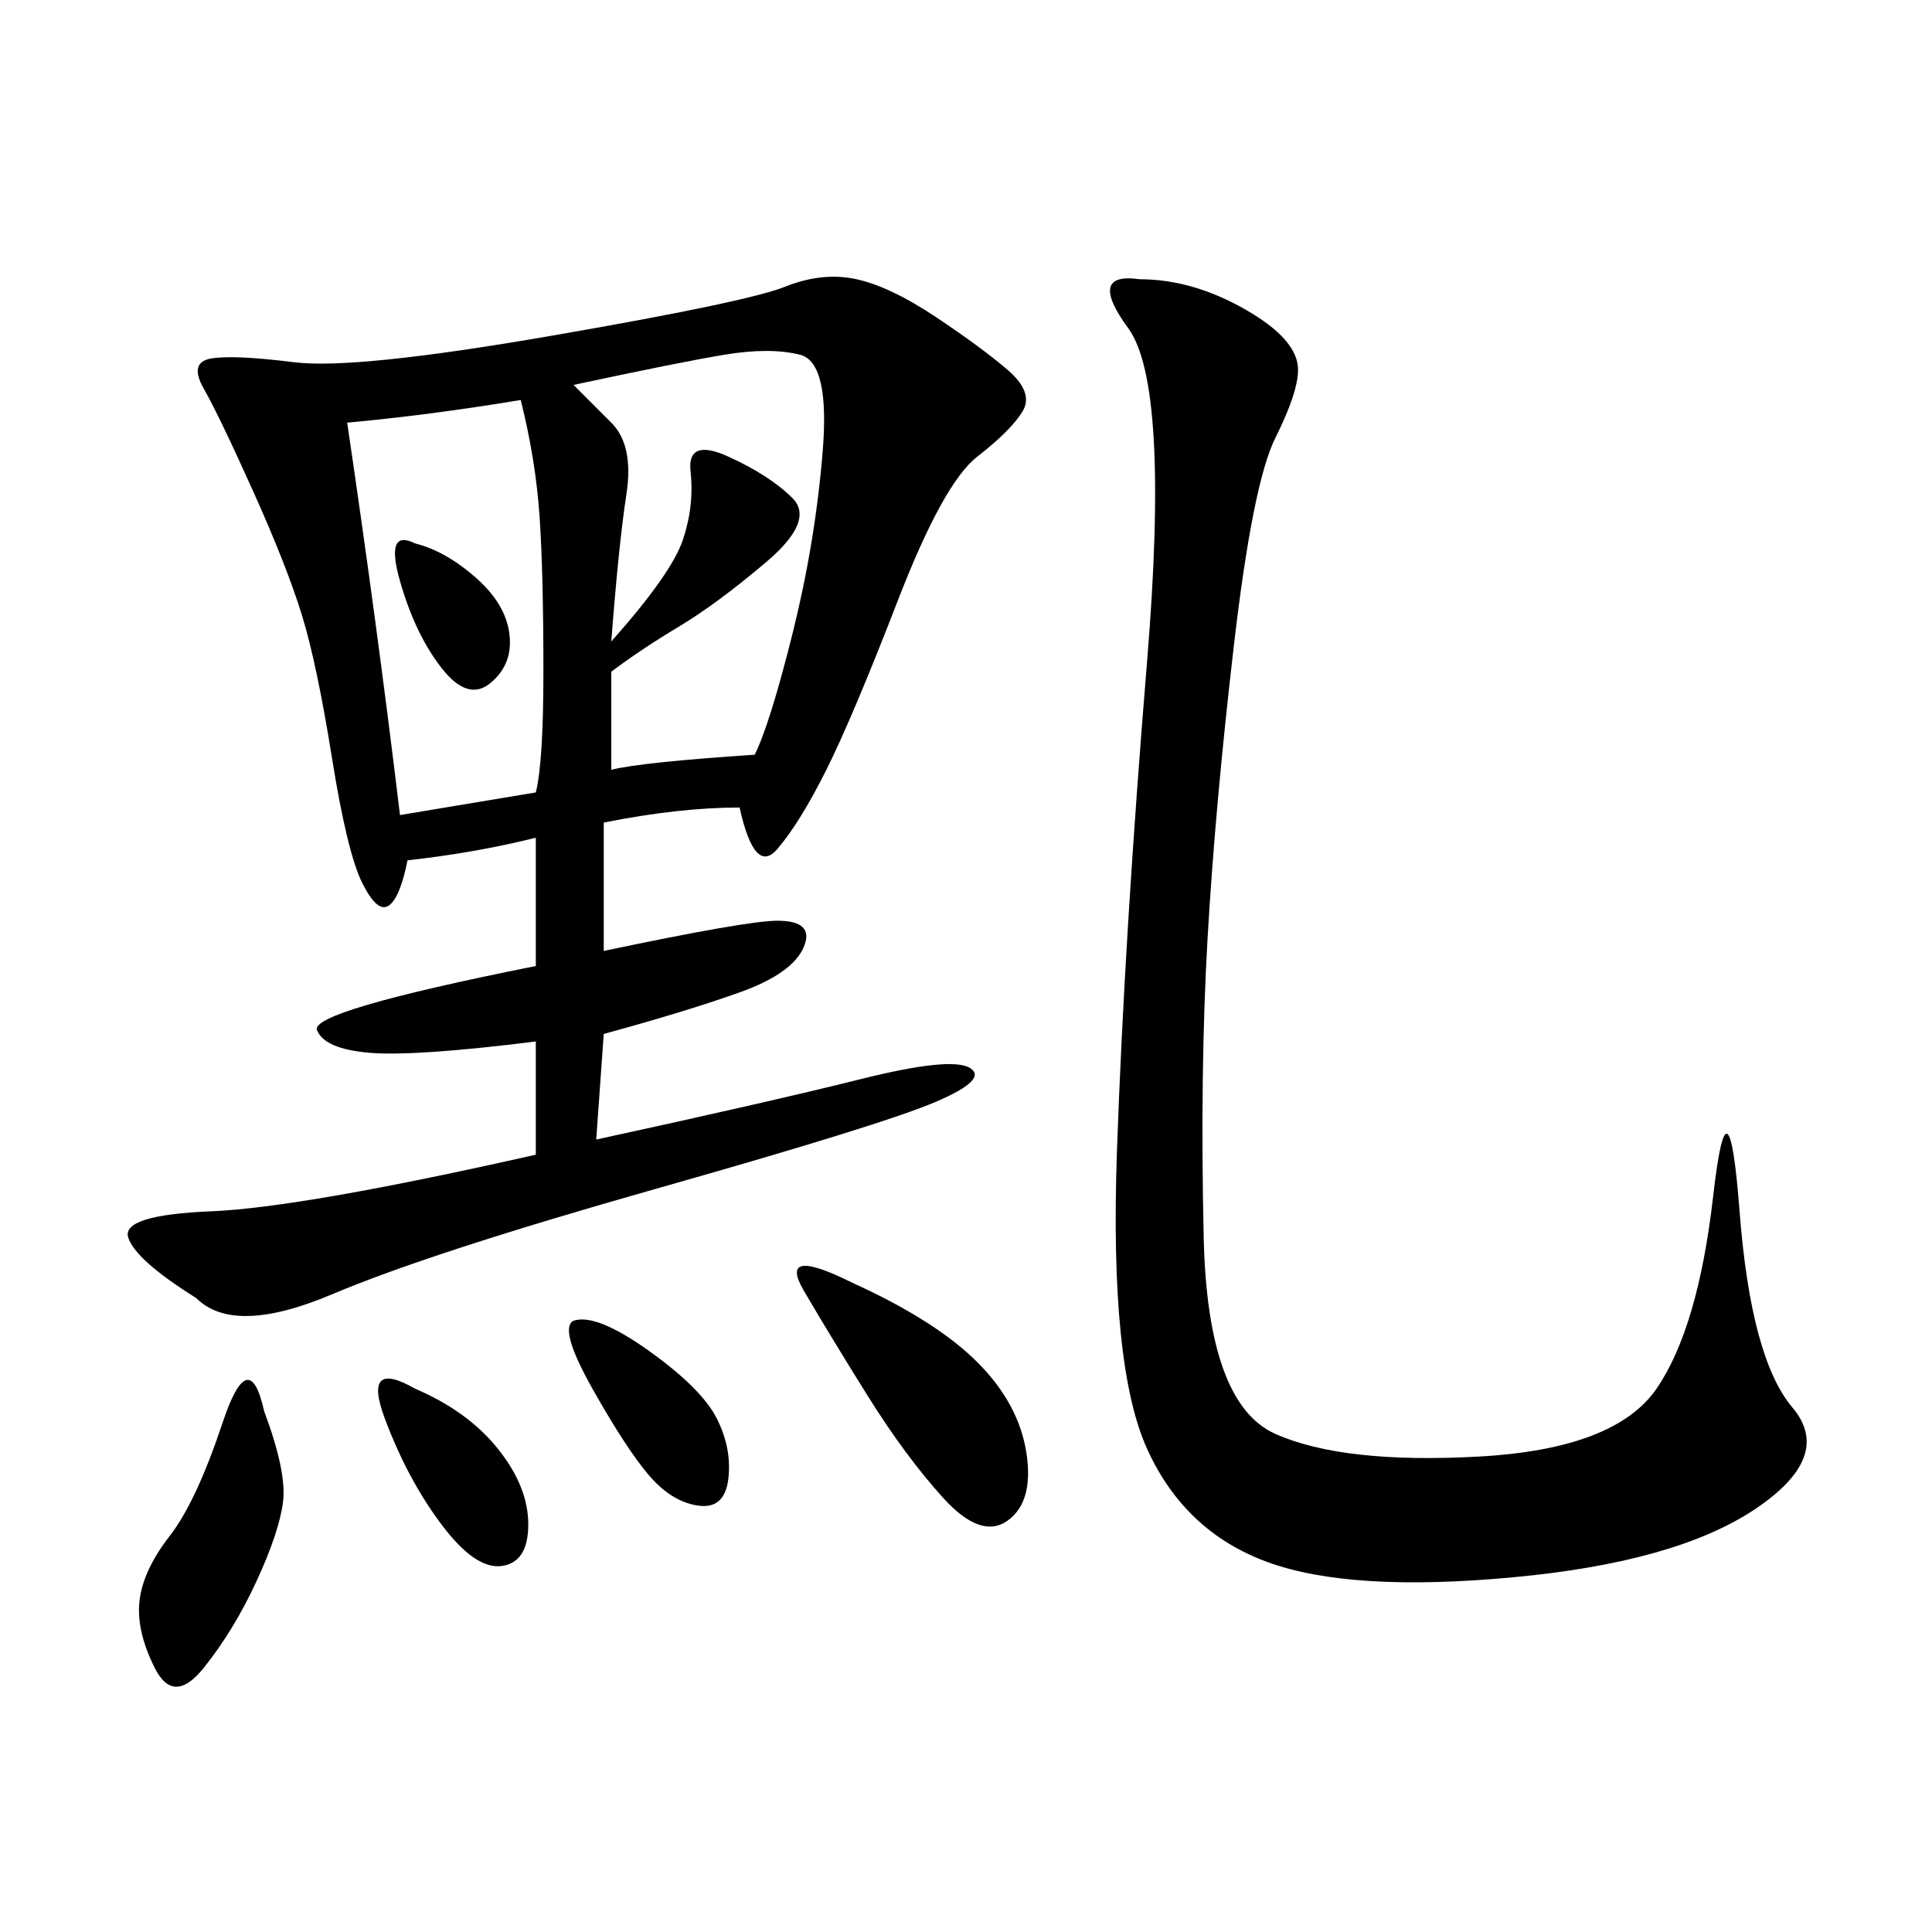 <svg xmlns="http://www.w3.org/2000/svg" xmlns:xlink="http://www.w3.org/1999/xlink" width="300" height="300"><path d="M114.84 125.39Q105.47 125.39 93.75 127.73L93.75 127.73L93.75 147.66Q116.02 142.97 120.70 142.97L120.70 142.97Q126.56 142.97 124.80 147.07Q123.05 151.17 114.84 154.10Q106.64 157.03 93.75 160.55L93.75 160.55L92.58 176.95Q119.53 171.09 133.59 167.58Q147.66 164.06 150.59 165.82Q153.52 167.58 145.31 171.09Q137.11 174.61 101.95 184.57Q66.80 194.53 51.56 200.98Q36.33 207.42 30.47 201.56L30.47 201.56Q21.09 195.70 19.92 192.19Q18.75 188.67 32.81 188.09Q46.88 187.50 83.20 179.30L83.20 179.30L83.20 161.72Q64.45 164.06 57.42 163.48Q50.39 162.89 49.22 159.96Q48.05 157.03 83.20 150L83.20 150L83.20 130.08Q73.83 132.42 63.28 133.59L63.28 133.59Q62.11 139.45 60.35 140.63Q58.59 141.80 56.25 137.11Q53.91 132.42 51.56 117.77Q49.22 103.13 46.88 95.51Q44.53 87.89 39.26 76.17Q33.98 64.45 31.64 60.35Q29.30 56.25 32.81 55.66Q36.33 55.08 45.70 56.25Q55.08 57.42 85.55 52.15Q116.02 46.88 121.88 44.53Q127.73 42.19 133.01 43.36Q138.28 44.53 145.31 49.22Q152.34 53.91 156.45 57.42Q160.55 60.94 158.79 63.87Q157.03 66.80 151.76 70.90Q146.48 75 139.45 93.16Q132.42 111.33 128.32 119.53Q124.22 127.73 120.70 131.84Q117.19 135.94 114.84 125.39L114.84 125.39ZM176.95 43.36Q185.16 43.36 193.36 48.05Q201.56 52.73 201.56 57.42L201.56 57.42Q201.56 60.94 198.05 67.97Q194.53 75 191.60 100.20Q188.67 125.39 187.50 145.90Q186.33 166.41 186.91 192.19Q187.50 217.97 198.05 222.66Q208.59 227.34 229.69 226.17Q250.78 225 257.23 215.63Q263.67 206.25 266.02 185.74Q268.36 165.23 270.12 188.09Q271.88 210.94 278.32 218.55Q284.77 226.17 272.46 234.38Q260.16 242.58 234.96 244.92Q209.77 247.27 196.88 242.58Q183.98 237.89 178.13 225Q172.27 212.11 173.44 178.71Q174.61 145.31 178.13 102.54Q181.64 59.77 175.20 50.98Q168.75 42.19 176.95 43.36L176.95 43.36ZM53.91 65.63Q58.59 97.27 62.11 126.56L62.11 126.56L83.20 123.05Q84.38 118.36 84.38 104.30L84.38 104.30Q84.38 89.06 83.79 80.27Q83.20 71.48 80.86 62.11L80.86 62.11Q66.80 64.45 53.91 65.63L53.91 65.63ZM89.06 59.77L94.92 65.63Q98.44 69.14 97.27 76.76Q96.09 84.38 94.92 99.61L94.92 99.61Q104.30 89.06 106.05 83.79Q107.81 78.52 107.23 73.24Q106.64 67.97 113.09 70.90Q119.53 73.83 123.05 77.34Q126.56 80.86 118.95 87.30Q111.33 93.75 105.47 97.27Q99.61 100.78 94.92 104.30L94.92 104.30L94.92 119.53Q99.61 118.36 117.19 117.19L117.19 117.19Q119.53 112.50 123.05 98.44Q126.56 84.38 127.73 70.31Q128.91 56.25 124.22 55.08Q119.53 53.91 112.50 55.08Q105.47 56.25 89.06 59.77L89.06 59.77ZM132.42 199.22Q145.31 205.08 151.76 211.52Q158.20 217.97 159.38 225.59Q160.55 233.20 156.45 236.13Q152.34 239.06 146.48 232.62Q140.63 226.17 134.77 216.80Q128.91 207.42 124.80 200.39Q120.70 193.36 132.42 199.22L132.42 199.22ZM41.02 219.14Q44.53 228.52 43.95 233.20Q43.36 237.89 39.84 245.51Q36.33 253.13 31.64 258.98Q26.95 264.84 24.02 258.98Q21.09 253.13 21.68 248.44Q22.27 243.75 26.37 238.48Q30.47 233.20 34.57 220.90Q38.67 208.59 41.02 219.14L41.02 219.14ZM89.06 205.08Q92.58 203.91 100.78 209.77Q108.98 215.63 111.33 220.31Q113.67 225 113.09 229.69Q112.50 234.38 108.40 233.79Q104.30 233.20 100.78 229.10Q97.27 225 91.99 215.63Q86.72 206.25 89.06 205.08L89.06 205.08ZM64.45 215.63Q72.66 219.14 77.34 225Q82.03 230.86 82.03 236.72L82.03 236.72Q82.03 242.58 77.93 243.16Q73.83 243.75 68.55 236.72Q63.28 229.69 59.77 220.31Q56.25 210.94 64.45 215.63L64.45 215.63ZM64.45 84.38Q69.14 85.55 73.83 89.65Q78.52 93.75 79.10 98.44Q79.69 103.13 76.17 106.05Q72.66 108.98 68.55 103.71Q64.45 98.44 62.11 90.23Q59.77 82.03 64.45 84.38L64.45 84.38Z"/></svg>
